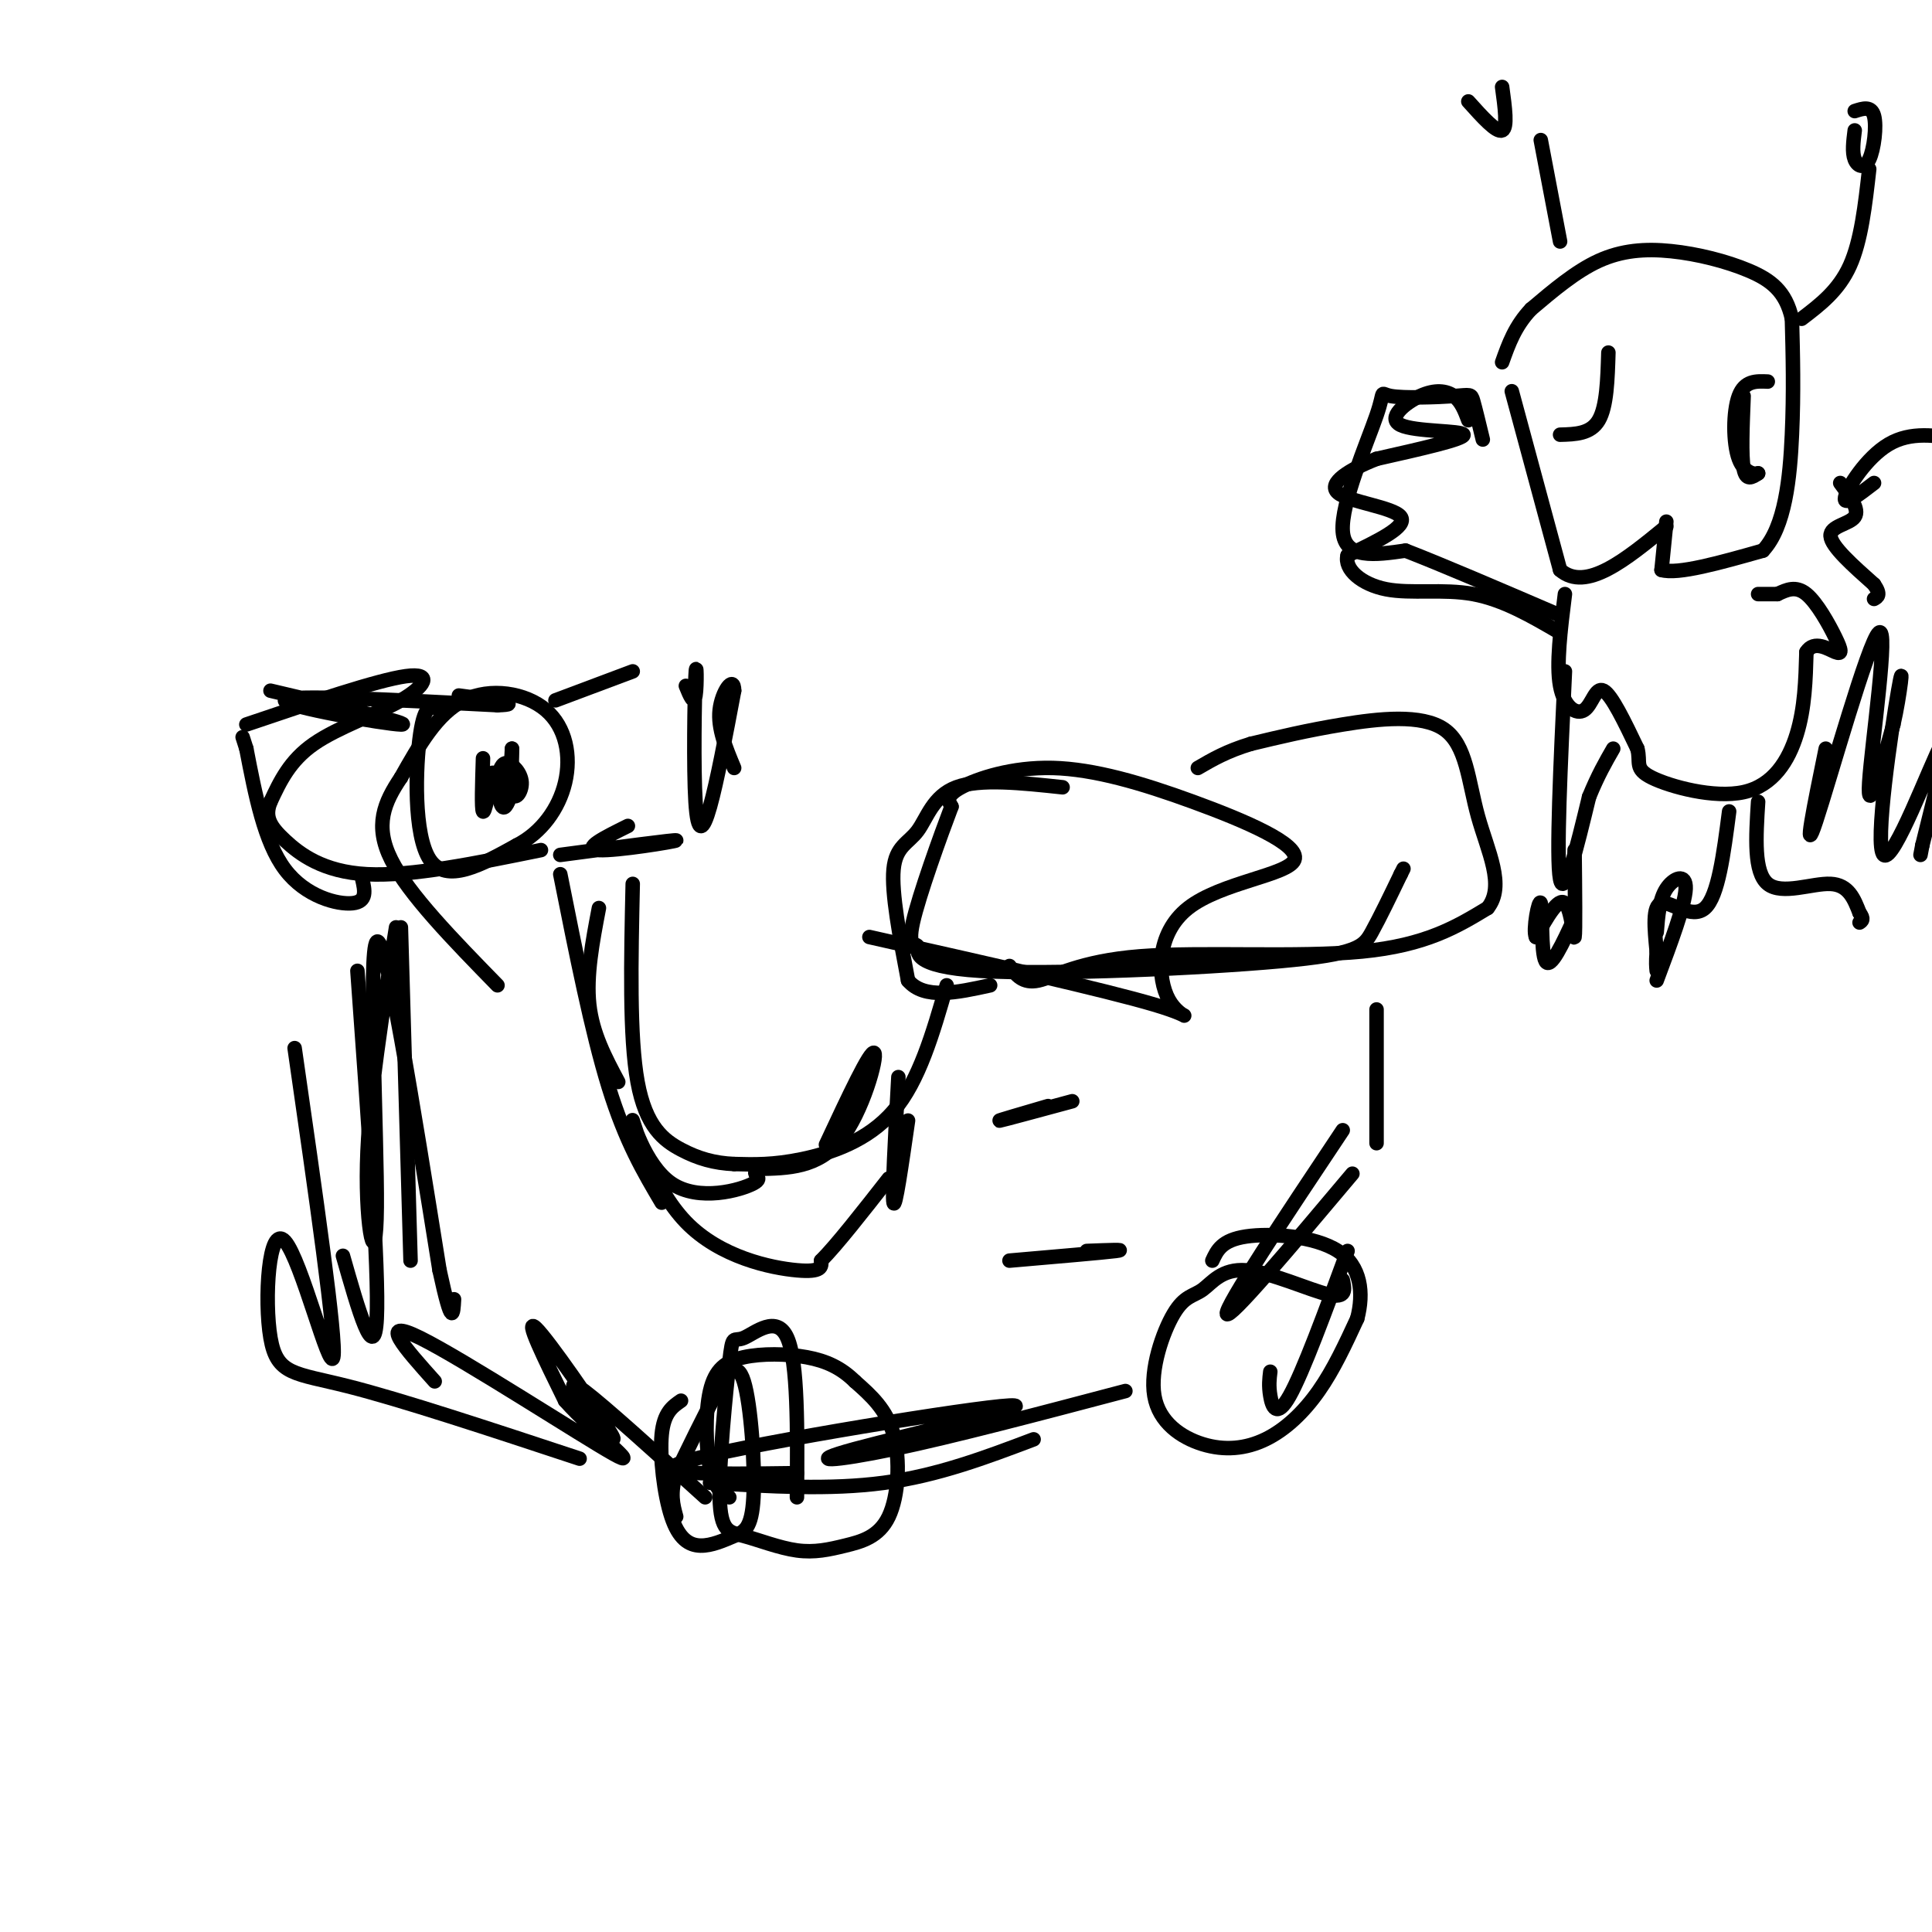 <svg viewBox='0 0 400 400' version='1.1' xmlns='http://www.w3.org/2000/svg' xmlns:xlink='http://www.w3.org/1999/xlink'><g fill='none' stroke='#000000' stroke-width='3' stroke-linecap='round' stroke-linejoin='round'><path d='M56,143c15.044,3.533 30.089,7.067 27,7c-3.089,-0.067 -24.311,-3.733 -24,-5c0.311,-1.267 22.156,-0.133 44,1'/><path d='M103,146c6.000,-0.167 -1.000,-1.083 -8,-2'/><path d='M115,145c0.000,0.000 16.000,-6.000 16,-6'/><path d='M142,142c0.829,2.040 1.659,4.080 2,2c0.341,-2.080 0.195,-8.279 0,-4c-0.195,4.279 -0.437,19.037 0,26c0.437,6.963 1.553,6.132 3,1c1.447,-5.132 3.223,-14.566 5,-24'/><path d='M152,143c-0.022,-3.378 -2.578,0.178 -3,4c-0.422,3.822 1.289,7.911 3,12'/><path d='M130,171c-4.844,2.400 -9.689,4.800 -6,5c3.689,0.200 15.911,-1.800 16,-2c0.089,-0.200 -11.956,1.400 -24,3'/><path d='M124,188c-1.333,7.000 -2.667,14.000 -2,20c0.667,6.000 3.333,11.000 6,16'/><path d='M171,237c4.622,-9.889 9.244,-19.778 10,-19c0.756,0.778 -2.356,12.222 -7,18c-4.644,5.778 -10.822,5.889 -17,6'/><path d='M157,242c-1.977,1.317 1.579,1.609 -1,3c-2.579,1.391 -11.293,3.881 -17,0c-5.707,-3.881 -8.406,-14.133 -8,-13c0.406,1.133 3.917,13.651 11,21c7.083,7.349 17.738,9.528 23,10c5.262,0.472 5.131,-0.764 5,-2'/><path d='M170,261c3.167,-3.167 8.583,-10.083 14,-17'/><path d='M188,232c-1.333,9.250 -2.667,18.500 -3,17c-0.333,-1.500 0.333,-13.750 1,-26'/><path d='M180,194c24.507,5.514 49.015,11.027 59,14c9.985,2.973 5.448,3.405 3,-1c-2.448,-4.405 -2.808,-13.648 4,-19c6.808,-5.352 20.783,-6.813 22,-10c1.217,-3.188 -10.323,-8.102 -21,-12c-10.677,-3.898 -20.490,-6.780 -29,-7c-8.510,-0.220 -15.717,2.223 -19,4c-3.283,1.777 -2.641,2.889 -2,4'/><path d='M197,167c-2.220,5.837 -6.770,18.430 -8,24c-1.230,5.570 0.861,4.117 1,5c0.139,0.883 -1.674,4.103 13,5c14.674,0.897 45.835,-0.528 62,-2c16.165,-1.472 17.333,-2.992 19,-6c1.667,-3.008 3.834,-7.504 6,-12'/><path d='M290,181c1.000,-2.000 0.500,-1.000 0,0'/><path d='M285,209c0.000,12.083 0.000,24.167 0,27c0.000,2.833 0.000,-3.583 0,-10'/><path d='M279,259c-4.622,12.556 -9.244,25.111 -12,30c-2.756,4.889 -3.644,2.111 -4,0c-0.356,-2.111 -0.178,-3.556 0,-5'/><path d='M278,234c-12.167,18.250 -24.333,36.500 -24,38c0.333,1.500 13.167,-13.750 26,-29'/><path d='M278,265c0.420,1.946 0.840,3.892 -3,3c-3.840,-0.892 -11.940,-4.624 -17,-5c-5.060,-0.376 -7.079,2.602 -9,4c-1.921,1.398 -3.745,1.214 -6,5c-2.255,3.786 -4.941,11.542 -4,17c0.941,5.458 5.510,8.618 10,10c4.490,1.382 8.901,0.988 13,-1c4.099,-1.988 7.885,-5.568 11,-10c3.115,-4.432 5.557,-9.716 8,-15'/><path d='M281,273c1.381,-5.250 0.833,-10.875 -4,-14c-4.833,-3.125 -13.952,-3.750 -19,-3c-5.048,0.750 -6.024,2.875 -7,5'/><path d='M233,288c-17.860,4.716 -35.719,9.432 -48,12c-12.281,2.568 -18.982,2.987 -8,0c10.982,-2.987 39.649,-9.381 32,-9c-7.649,0.381 -51.614,7.537 -65,11c-13.386,3.463 3.807,3.231 21,3'/><path d='M214,298c-9.917,3.750 -19.833,7.500 -31,9c-11.167,1.500 -23.583,0.750 -36,0'/><path d='M146,310c-10.429,-9.439 -20.858,-18.877 -25,-22c-4.142,-3.123 -1.997,0.070 1,4c2.997,3.930 6.845,8.596 4,4c-2.845,-4.596 -12.384,-18.456 -15,-21c-2.616,-2.544 1.692,6.228 6,15'/><path d='M117,290c5.607,6.345 16.625,14.708 10,11c-6.625,-3.708 -30.893,-19.488 -40,-24c-9.107,-4.512 -3.054,2.244 3,9'/><path d='M120,302c-18.477,-6.107 -36.954,-12.214 -48,-15c-11.046,-2.786 -14.662,-2.252 -16,-10c-1.338,-7.748 -0.399,-23.778 3,-20c3.399,3.778 9.257,27.365 10,24c0.743,-3.365 -3.628,-33.683 -8,-64'/><path d='M71,260c3.250,11.417 6.500,22.833 7,13c0.500,-9.833 -1.750,-40.917 -4,-72'/><path d='M141,290c-1.783,1.228 -3.565,2.456 -4,7c-0.435,4.544 0.479,12.403 2,17c1.521,4.597 3.649,5.933 6,6c2.351,0.067 4.926,-1.134 7,-2c2.074,-0.866 3.649,-1.397 4,-8c0.351,-6.603 -0.521,-19.278 -2,-24c-1.479,-4.722 -3.565,-1.492 -6,3c-2.435,4.492 -5.217,10.246 -8,16'/><path d='M140,305c-1.333,4.167 -0.667,6.583 0,9'/><path d='M165,310c0.105,-14.008 0.210,-28.016 -2,-33c-2.210,-4.984 -6.734,-0.946 -9,0c-2.266,0.946 -2.274,-1.202 -3,5c-0.726,6.202 -2.171,20.754 -2,28c0.171,7.246 1.957,7.187 5,8c3.043,0.813 7.343,2.500 11,3c3.657,0.500 6.671,-0.185 10,-1c3.329,-0.815 6.973,-1.758 9,-6c2.027,-4.242 2.436,-11.783 1,-17c-1.436,-5.217 -4.718,-8.108 -8,-11'/><path d='M177,286c-2.824,-2.784 -5.884,-4.243 -10,-5c-4.116,-0.757 -9.289,-0.811 -13,0c-3.711,0.811 -5.961,2.488 -7,7c-1.039,4.512 -0.868,11.861 0,16c0.868,4.139 2.434,5.070 4,6'/><path d='M82,192c-2.839,17.649 -5.679,35.298 -6,49c-0.321,13.702 1.875,23.458 2,9c0.125,-14.458 -1.821,-53.131 0,-55c1.821,-1.869 7.411,33.065 13,68'/><path d='M91,263c2.667,12.333 2.833,9.167 3,6'/><path d='M75,182c0.533,2.333 1.067,4.667 -2,5c-3.067,0.333 -9.733,-1.333 -14,-7c-4.267,-5.667 -6.133,-15.333 -8,-25'/><path d='M51,155c-1.333,-4.167 -0.667,-2.083 0,0'/><path d='M51,150c13.577,-4.595 27.155,-9.190 33,-10c5.845,-0.810 3.958,2.167 -1,5c-4.958,2.833 -12.988,5.524 -18,9c-5.012,3.476 -7.006,7.738 -9,12'/><path d='M56,166c-1.298,3.190 -0.042,5.167 3,8c3.042,2.833 7.869,6.524 17,7c9.131,0.476 22.565,-2.262 36,-5'/><path d='M91,147c-1.511,-0.844 -3.022,-1.689 -4,5c-0.978,6.689 -1.422,20.911 2,26c3.422,5.089 10.711,1.044 18,-3'/><path d='M107,175c5.062,-2.582 8.718,-7.537 10,-13c1.282,-5.463 0.191,-11.432 -4,-15c-4.191,-3.568 -11.483,-4.734 -17,-2c-5.517,2.734 -9.258,9.367 -13,16'/><path d='M83,161c-3.444,5.111 -5.556,9.889 -2,17c3.556,7.111 12.778,16.556 22,26'/><path d='M209,200c1.375,1.857 2.750,3.714 6,3c3.250,-0.714 8.375,-4.000 21,-5c12.625,-1.000 32.750,0.286 46,-1c13.250,-1.286 19.625,-5.143 26,-9'/><path d='M308,188c3.719,-4.633 0.018,-11.716 -2,-19c-2.018,-7.284 -2.351,-14.769 -7,-18c-4.649,-3.231 -13.614,-2.209 -21,-1c-7.386,1.209 -13.193,2.604 -19,4'/><path d='M259,154c-5.000,1.500 -8.000,3.250 -11,5'/><path d='M220,163c-8.560,-0.917 -17.119,-1.833 -22,0c-4.881,1.833 -6.083,6.417 -8,9c-1.917,2.583 -4.548,3.167 -5,8c-0.452,4.833 1.274,13.917 3,23'/><path d='M188,203c3.333,4.000 10.167,2.500 17,1'/><path d='M196,204c-2.844,9.889 -5.689,19.778 -11,26c-5.311,6.222 -13.089,8.778 -19,10c-5.911,1.222 -9.956,1.111 -14,1'/><path d='M152,241c-4.131,-0.179 -7.458,-1.125 -11,-3c-3.542,-1.875 -7.298,-4.679 -9,-14c-1.702,-9.321 -1.351,-25.161 -1,-41'/><path d='M83,192c0.000,0.000 2.000,69.000 2,69'/><path d='M116,181c3.250,16.333 6.500,32.667 10,44c3.500,11.333 7.250,17.667 11,24'/><path d='M217,229c-5.417,1.583 -10.833,3.167 -10,3c0.833,-0.167 7.917,-2.083 15,-4'/><path d='M225,259c4.333,-0.167 8.667,-0.333 6,0c-2.667,0.333 -12.333,1.167 -22,2'/><path d='M102,160c-0.833,4.250 -1.667,8.500 -2,8c-0.333,-0.500 -0.167,-5.750 0,-11'/><path d='M104,159c-1.156,1.378 -2.311,2.756 -2,4c0.311,1.244 2.089,2.356 3,1c0.911,-1.356 0.956,-5.178 1,-9'/><path d='M106,155c-0.008,0.694 -0.528,6.928 0,9c0.528,2.072 2.104,-0.019 2,-2c-0.104,-1.981 -1.887,-3.852 -3,-4c-1.113,-0.148 -1.557,1.426 -2,3'/><path d='M103,161c-0.178,1.933 0.378,5.267 1,6c0.622,0.733 1.311,-1.133 2,-3'/><path d='M313,81c0.000,0.000 10.000,37.000 10,37'/><path d='M323,118c5.333,4.667 13.667,-2.167 22,-9'/><path d='M345,108c0.000,0.000 -1.000,10.000 -1,10'/><path d='M344,118c3.333,1.000 12.167,-1.500 21,-4'/><path d='M365,114c4.600,-4.889 5.600,-15.111 6,-24c0.400,-8.889 0.200,-16.444 0,-24'/><path d='M371,66c-1.263,-5.735 -4.421,-8.073 -9,-10c-4.579,-1.927 -10.579,-3.442 -16,-4c-5.421,-0.558 -10.263,-0.159 -15,2c-4.737,2.159 -9.368,6.080 -14,10'/><path d='M317,64c-3.333,3.500 -4.667,7.250 -6,11'/><path d='M333,73c-0.167,5.583 -0.333,11.167 -2,14c-1.667,2.833 -4.833,2.917 -8,3'/><path d='M361,82c-0.250,6.167 -0.500,12.333 0,15c0.500,2.667 1.750,1.833 3,1'/><path d='M364,98c-0.369,0.214 -2.792,0.250 -4,-3c-1.208,-3.250 -1.202,-9.786 0,-13c1.202,-3.214 3.601,-3.107 6,-3'/><path d='M324,123c-0.911,7.274 -1.821,14.548 -1,19c0.821,4.452 3.375,6.083 5,5c1.625,-1.083 2.321,-4.881 4,-4c1.679,0.881 4.339,6.440 7,12'/><path d='M339,155c0.780,2.896 -0.770,4.137 3,6c3.770,1.863 12.861,4.348 19,3c6.139,-1.348 9.325,-6.528 11,-12c1.675,-5.472 1.837,-11.236 2,-17'/><path d='M374,135c1.592,-2.592 4.571,-0.571 6,0c1.429,0.571 1.308,-0.308 0,-3c-1.308,-2.692 -3.802,-7.198 -6,-9c-2.198,-1.802 -4.099,-0.901 -6,0'/><path d='M368,123c-1.667,0.000 -2.833,0.000 -4,0'/><path d='M381,100c2.022,2.733 4.044,5.467 3,7c-1.044,1.533 -5.156,1.867 -5,4c0.156,2.133 4.578,6.067 9,10'/><path d='M388,121c1.500,2.167 0.750,2.583 0,3'/><path d='M364,166c-0.467,7.311 -0.933,14.622 2,17c2.933,2.378 9.267,-0.178 13,0c3.733,0.178 4.867,3.089 6,6'/><path d='M385,189c1.000,1.333 0.500,1.667 0,2'/><path d='M378,155c-2.405,11.744 -4.810,23.488 -2,15c2.810,-8.488 10.833,-37.208 13,-39c2.167,-1.792 -1.524,23.345 -2,31c-0.476,7.655 2.262,-2.173 5,-12'/><path d='M392,150c1.386,-5.936 2.351,-14.777 1,-7c-1.351,7.777 -5.018,32.171 -3,34c2.018,1.829 9.719,-18.906 12,-23c2.281,-4.094 -0.860,8.453 -4,21'/><path d='M398,175c-0.667,3.500 -0.333,1.750 0,0'/><path d='M324,139c-0.917,19.333 -1.833,38.667 -1,43c0.833,4.333 3.417,-6.333 6,-17'/><path d='M329,165c1.833,-4.500 3.417,-7.250 5,-10'/><path d='M326,176c0.089,8.533 0.178,17.067 0,18c-0.178,0.933 -0.622,-5.733 -2,-7c-1.378,-1.267 -3.689,2.867 -6,7'/><path d='M318,194c-0.690,-1.321 0.583,-8.125 1,-7c0.417,1.125 -0.024,10.179 1,12c1.024,1.821 3.512,-3.589 6,-9'/><path d='M373,66c3.833,-2.917 7.667,-5.833 10,-11c2.333,-5.167 3.167,-12.583 4,-20'/><path d='M384,27c-0.286,2.274 -0.571,4.548 0,6c0.571,1.452 2.000,2.083 3,0c1.000,-2.083 1.571,-6.881 1,-9c-0.571,-2.119 -2.286,-1.560 -4,-1'/><path d='M323,50c0.000,0.000 -4.000,-21.000 -4,-21'/><path d='M304,21c2.917,3.250 5.833,6.500 7,6c1.167,-0.500 0.583,-4.750 0,-9'/><path d='M304,87c-0.729,-1.939 -1.458,-3.879 -3,-5c-1.542,-1.121 -3.898,-1.424 -7,0c-3.102,1.424 -6.951,4.576 -4,6c2.951,1.424 12.700,1.121 13,2c0.300,0.879 -8.850,2.939 -18,5'/><path d='M285,95c-5.500,2.155 -10.250,5.042 -8,7c2.250,1.958 11.500,2.988 13,5c1.500,2.012 -4.750,5.006 -11,8'/><path d='M279,115c-0.750,2.857 2.875,6.000 8,7c5.125,1.000 11.750,-0.143 18,1c6.250,1.143 12.125,4.571 18,8'/><path d='M388,100c-3.200,2.467 -6.400,4.933 -6,3c0.400,-1.933 4.400,-8.267 9,-11c4.600,-2.733 9.800,-1.867 15,-1'/><path d='M307,91c-0.783,-3.251 -1.566,-6.502 -2,-8c-0.434,-1.498 -0.520,-1.244 -4,-1c-3.480,0.244 -10.356,0.478 -13,0c-2.644,-0.478 -1.058,-1.667 -3,4c-1.942,5.667 -7.412,18.191 -7,24c0.412,5.809 6.706,4.905 13,4'/><path d='M291,114c7.333,2.833 19.167,7.917 31,13'/><path d='M358,168c-1.133,8.778 -2.267,17.556 -5,20c-2.733,2.444 -7.067,-1.444 -9,-1c-1.933,0.444 -1.467,5.222 -1,10'/><path d='M343,197c-0.167,2.333 -0.083,3.167 0,4'/><path d='M343,203c2.933,-7.822 5.867,-15.644 6,-19c0.133,-3.356 -2.533,-2.244 -4,0c-1.467,2.244 -1.733,5.622 -2,9'/></g>
</svg>